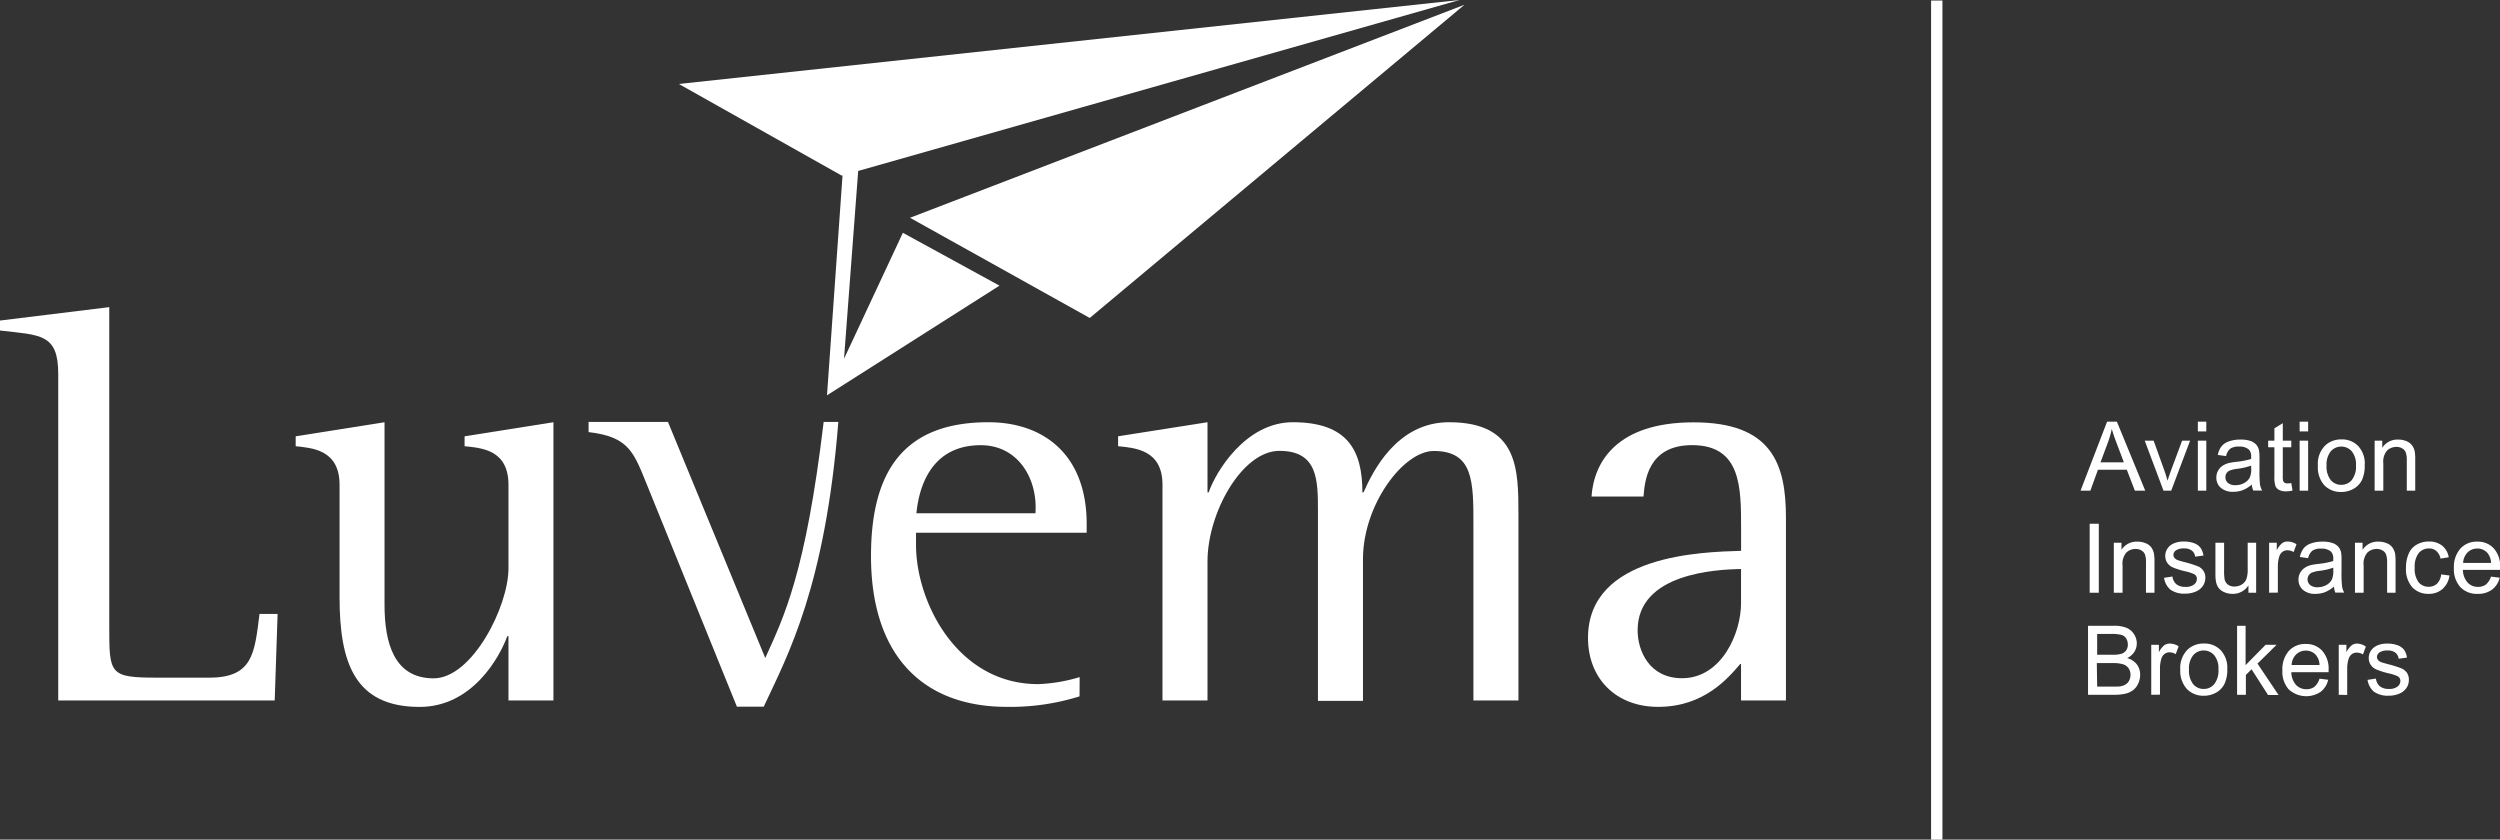 <svg id="Ebene_1" data-name="Ebene 1" xmlns="http://www.w3.org/2000/svg" viewBox="0 0 440.93 148.08"><rect x="0" y="0" width="440.93" height="148.08" fill="#333333" stroke="none"/><defs><style>.cls-1{fill:#fff;}</style></defs><rect class="cls-1" x="340.59" y="0.1" width="2" height="147.98"/><polygon class="cls-1" points="160.5 38.41 192.2 56.08 258.29 0.84 160.5 38.41"/><polygon class="cls-1" points="148.86 63.28 151.36 30.15 257.41 0 119.73 14.81 148.47 30.98 148.6 30.93 145.86 69.72 176.28 50.38 159.24 41.06 148.86 63.28"/><path class="cls-1" d="M37,86.88c0-7.12-3.2-6.8-10.31-7.63V77.5L46,75.13v56.29c0,8.44,0,9.06,8.46,9.06h9.17c7.73,0,8-4.33,8.87-11.24h3.19l-.51,15.26H37Z" transform="translate(-26.73 -20.96)"/><path class="cls-1" d="M116.41,133.16h-.21c-1.34,3.71-6.18,12.48-15.46,12.48-11.55,0-14.12-7.94-14.12-19.38v-19.8c0-6.19-4.86-6.49-7.74-6.8V97.91l15.67-2.48V127.6c0,6.7,1.65,13,8.66,13,6.81,0,13.2-12.68,13.2-19.38V106.46c0-6.19-4.75-6.49-7.74-6.8V97.91l15.67-2.48V144.5h-7.93Z" transform="translate(-26.73 -20.96)"/><path class="cls-1" d="M217.13,143.78a40.88,40.88,0,0,1-12.78,1.85c-15.16,0-24-9.37-24-26.59,0-14.84,5.67-23.61,20.71-23.61,9.7,0,17.33,5.68,17.33,17.94v1.55h-30.1v2.16c0,10,7.21,24.54,21.54,24.54a28.54,28.54,0,0,0,7.32-1.24Zm-7.74-33.3c0-5.77-3.5-11-9.68-11-9.39,0-11,8.46-11.35,12h21Z" transform="translate(-26.73 -20.96)"/><path class="cls-1" d="M231.76,106.46c0-6.19-4.84-6.49-7.83-6.8V97.91l15.77-2.48V107.8h.21c1.23-3.6,6.49-12.37,14.84-12.37,9.69,0,12.27,5,12.27,12.37h.2c1.55-3.5,5.78-12.37,15.06-12.37,12.26,0,12.26,8.25,12.26,16.4V144.5H286.6v-31c0-7.63,0-13-7-13-5.36,0-12.48,9.49-12.48,19.07v25h-7.94V111.2c0-5.56,0-10.72-6.8-10.72-6.6,0-12.68,10.93-12.68,19.48V144.5h-7.94Z" transform="translate(-26.73 -20.96)"/><path class="cls-1" d="M333.8,137.9c-2.36,2.79-6.59,7.73-14.63,7.73-7.43,0-12.36-5-12.36-12.16,0-14.74,20.3-15.15,27-15.36v-4c0-7.22,0-14.64-8.65-14.64-7.83,0-8.35,6.39-8.56,9.07h-9.17c.41-6.08,4.44-13.09,18-13.09,13.82,0,16.29,7.33,16.29,16.81V144.5H333.8Zm0-16.59c-4.32.1-18.24.72-18.24,10.82,0,3.61,2.06,8.45,7.84,8.45,7,0,10.4-8,10.4-13.19Z" transform="translate(-26.73 -20.96)"/><path class="cls-1" d="M174.62,95.38H172c-3.17,26.61-7,34.38-10.3,41.63L144.54,95.38h-14v1.79c7.32.85,8,3.69,10.51,9.82l15.65,38.61h4.74l.06-.15,0,0c4.21-9,10.77-21.06,13.09-50.09" transform="translate(-26.73 -20.96)"/><path class="cls-1" d="M393.68,107.5l4.68-12.17h1.73l5,12.17h-1.83l-1.42-3.69h-5.09l-1.34,3.69Zm3.52-5h4.12l-1.27-3.37c-.39-1-.67-1.86-.86-2.52a16.43,16.43,0,0,1-.66,2.32Z" transform="translate(-26.73 -20.96)"/><path class="cls-1" d="M408.31,107.5,405,98.68h1.57l1.9,5.28c.2.57.39,1.17.56,1.78.13-.46.32-1,.56-1.68l2-5.38H413l-3.33,8.82Z" transform="translate(-26.73 -20.96)"/><path class="cls-1" d="M414.37,97.05V95.33h1.49v1.72Zm0,10.45V98.68h1.49v8.82Z" transform="translate(-26.73 -20.96)"/><path class="cls-1" d="M423.89,106.41a5.72,5.72,0,0,1-1.6,1,4.69,4.69,0,0,1-1.65.29,3.23,3.23,0,0,1-2.23-.71,2.34,2.34,0,0,1-.78-1.81,2.39,2.39,0,0,1,.3-1.19,2.45,2.45,0,0,1,.77-.86,3.87,3.87,0,0,1,1.07-.49,12.48,12.48,0,0,1,1.33-.22,14.17,14.17,0,0,0,2.67-.51v-.4a1.66,1.66,0,0,0-.42-1.28,2.49,2.49,0,0,0-1.7-.51,2.64,2.64,0,0,0-1.56.37,2.28,2.28,0,0,0-.74,1.31l-1.46-.2a3.66,3.66,0,0,1,.65-1.52,2.88,2.88,0,0,1,1.33-.88,5.8,5.8,0,0,1,2-.31,5.22,5.22,0,0,1,1.83.26,2.43,2.43,0,0,1,1,.67,2.4,2.4,0,0,1,.46,1,8.1,8.1,0,0,1,.08,1.37v2a22.31,22.31,0,0,0,.09,2.63,3.46,3.46,0,0,0,.38,1.06h-1.56A3,3,0,0,1,423.89,106.41Zm-.12-3.33a11,11,0,0,1-2.44.56,5.82,5.82,0,0,0-1.31.3,1.34,1.34,0,0,0-.59.48,1.27,1.27,0,0,0-.2.71,1.29,1.29,0,0,0,.45,1,1.91,1.91,0,0,0,1.32.4,3.11,3.11,0,0,0,1.54-.38,2.34,2.34,0,0,0,1-1,3.65,3.65,0,0,0,.24-1.5Z" transform="translate(-26.73 -20.96)"/><path class="cls-1" d="M430.85,106.16l.22,1.32a5.51,5.51,0,0,1-1.13.14,2.57,2.57,0,0,1-1.26-.26,1.42,1.42,0,0,1-.63-.68,5.42,5.42,0,0,1-.18-1.76V99.85h-1.1V98.68h1.1V96.5l1.48-.9v3.08h1.5v1.17h-1.5V105a2.63,2.63,0,0,0,.08.82.61.61,0,0,0,.26.29.92.92,0,0,0,.51.11A4.7,4.7,0,0,0,430.85,106.16Z" transform="translate(-26.73 -20.96)"/><path class="cls-1" d="M432.32,97.05V95.33h1.5v1.72Zm0,10.45V98.68h1.5v8.82Z" transform="translate(-26.73 -20.96)"/><path class="cls-1" d="M435.54,103.09a4.55,4.55,0,0,1,1.36-3.63,4.11,4.11,0,0,1,2.77-1,3.93,3.93,0,0,1,3,1.19A4.52,4.52,0,0,1,443.8,103a6,6,0,0,1-.51,2.67,3.7,3.7,0,0,1-1.49,1.52,4.32,4.32,0,0,1-2.13.54,4,4,0,0,1-3-1.19A4.74,4.74,0,0,1,435.54,103.09Zm1.53,0a3.78,3.78,0,0,0,.74,2.54,2.36,2.36,0,0,0,1.86.84,2.34,2.34,0,0,0,1.85-.85,3.84,3.84,0,0,0,.74-2.58,3.69,3.69,0,0,0-.74-2.48,2.47,2.47,0,0,0-3.71,0A3.75,3.75,0,0,0,437.07,103.09Z" transform="translate(-26.73 -20.96)"/><path class="cls-1" d="M445.55,107.5V98.68h1.34v1.26a3.17,3.17,0,0,1,2.81-1.45,3.65,3.65,0,0,1,1.46.28,2.26,2.26,0,0,1,1,.75,2.94,2.94,0,0,1,.47,1.11,9.19,9.19,0,0,1,.08,1.45v5.42h-1.49v-5.36a3.92,3.92,0,0,0-.18-1.37,1.39,1.39,0,0,0-.62-.72,1.94,1.94,0,0,0-1-.27,2.43,2.43,0,0,0-1.65.61,3,3,0,0,0-.69,2.3v4.81Z" transform="translate(-26.73 -20.96)"/><path class="cls-1" d="M395.29,125.5V113.33h1.61V125.5Z" transform="translate(-26.73 -20.96)"/><path class="cls-1" d="M399.55,125.5v-8.82h1.35v1.26a3.16,3.16,0,0,1,2.8-1.45,3.7,3.7,0,0,1,1.47.28,2.32,2.32,0,0,1,1,.75,2.93,2.93,0,0,1,.46,1.11,7.83,7.83,0,0,1,.09,1.45v5.42h-1.5v-5.36a4,4,0,0,0-.17-1.37,1.44,1.44,0,0,0-.62-.72,2,2,0,0,0-1-.27,2.39,2.39,0,0,0-1.65.61,3,3,0,0,0-.69,2.3v4.81Z" transform="translate(-26.73 -20.96)"/><path class="cls-1" d="M408.41,122.87l1.48-.23a2.06,2.06,0,0,0,.69,1.36,2.45,2.45,0,0,0,1.59.47,2.33,2.33,0,0,0,1.53-.42,1.27,1.27,0,0,0,.5-1,.91.91,0,0,0-.44-.8,7.06,7.06,0,0,0-1.53-.51,13.45,13.45,0,0,1-2.28-.71,2.26,2.26,0,0,1-1-.84,2.21,2.21,0,0,1-.33-1.18,2.3,2.3,0,0,1,.27-1.1,2.42,2.42,0,0,1,.73-.83,3.24,3.24,0,0,1,.95-.44,4.52,4.52,0,0,1,1.29-.17,5.13,5.13,0,0,1,1.83.29,2.48,2.48,0,0,1,1.15.81,3.25,3.25,0,0,1,.52,1.37l-1.46.2a1.58,1.58,0,0,0-.58-1.06,2.09,2.09,0,0,0-1.35-.39,2.52,2.52,0,0,0-1.47.34,1,1,0,0,0-.44.8.78.78,0,0,0,.19.52,1.26,1.26,0,0,0,.57.4c.15.06.59.19,1.32.38a19.41,19.41,0,0,1,2.21.7,2.1,2.1,0,0,1,1.34,2.06,2.45,2.45,0,0,1-.44,1.41,2.77,2.77,0,0,1-1.25,1,4.61,4.61,0,0,1-1.86.36,4.17,4.17,0,0,1-2.62-.71A3.37,3.37,0,0,1,408.41,122.87Z" transform="translate(-26.73 -20.96)"/><path class="cls-1" d="M423.29,125.5v-1.29a3.24,3.24,0,0,1-2.8,1.49,3.57,3.57,0,0,1-1.46-.3,2.42,2.42,0,0,1-1-.75,2.66,2.66,0,0,1-.46-1.11,6.67,6.67,0,0,1-.1-1.39v-5.47H419v4.89a8.87,8.87,0,0,0,.09,1.58,1.55,1.55,0,0,0,.6.93,1.87,1.87,0,0,0,1.13.33,2.46,2.46,0,0,0,1.26-.34,1.89,1.89,0,0,0,.83-.94,4.77,4.77,0,0,0,.25-1.72v-4.73h1.49v8.82Z" transform="translate(-26.73 -20.96)"/><path class="cls-1" d="M426.94,125.5v-8.82h1.35V118a3.7,3.7,0,0,1,.95-1.24,1.64,1.64,0,0,1,1-.29,2.91,2.91,0,0,1,1.53.48l-.51,1.38a2.2,2.2,0,0,0-1.1-.32,1.47,1.47,0,0,0-.88.29,1.6,1.6,0,0,0-.55.82,5.67,5.67,0,0,0-.25,1.74v4.62Z" transform="translate(-26.73 -20.96)"/><path class="cls-1" d="M438.38,124.41a5.87,5.87,0,0,1-1.6,1,4.69,4.69,0,0,1-1.65.29,3.21,3.21,0,0,1-2.23-.71,2.34,2.34,0,0,1-.78-1.81,2.49,2.49,0,0,1,.29-1.19,2.66,2.66,0,0,1,.77-.86,3.8,3.8,0,0,1,1.08-.49,12,12,0,0,1,1.33-.22,14.2,14.2,0,0,0,2.66-.51c0-.21,0-.34,0-.4a1.66,1.66,0,0,0-.42-1.28,2.51,2.51,0,0,0-1.71-.51,2.58,2.58,0,0,0-1.55.37,2.29,2.29,0,0,0-.75,1.31l-1.46-.2a3.8,3.8,0,0,1,.66-1.52,2.8,2.8,0,0,1,1.32-.88,5.84,5.84,0,0,1,2-.31,5.22,5.22,0,0,1,1.83.26,2.37,2.37,0,0,1,1,.67,2.41,2.41,0,0,1,.47,1,8.43,8.43,0,0,1,.07,1.37v2a19.48,19.48,0,0,0,.1,2.63,3.21,3.21,0,0,0,.38,1.06h-1.57A3.17,3.17,0,0,1,438.38,124.41Zm-.13-3.33a10.69,10.69,0,0,1-2.44.56,5.7,5.7,0,0,0-1.3.3,1.31,1.31,0,0,0-.35,2.19,1.94,1.94,0,0,0,1.33.4,3.07,3.07,0,0,0,1.53-.38,2.34,2.34,0,0,0,1-1,3.65,3.65,0,0,0,.24-1.5Z" transform="translate(-26.73 -20.96)"/><path class="cls-1" d="M442.08,125.5v-8.82h1.34v1.26a3.17,3.17,0,0,1,2.81-1.45,3.65,3.65,0,0,1,1.46.28,2.26,2.26,0,0,1,1,.75,2.79,2.79,0,0,1,.47,1.11,9.19,9.19,0,0,1,.08,1.45v5.42h-1.49v-5.36a3.92,3.92,0,0,0-.18-1.37,1.39,1.39,0,0,0-.62-.72,1.94,1.94,0,0,0-1-.27,2.43,2.43,0,0,0-1.65.61,3,3,0,0,0-.69,2.3v4.81Z" transform="translate(-26.73 -20.96)"/><path class="cls-1" d="M457.28,122.27l1.47.19a3.82,3.82,0,0,1-1.23,2.38,3.6,3.6,0,0,1-2.44.86,3.83,3.83,0,0,1-2.91-1.18,4.82,4.82,0,0,1-1.09-3.4,6,6,0,0,1,.47-2.49A3.24,3.24,0,0,1,453,117a4.2,4.2,0,0,1,2.1-.53,3.68,3.68,0,0,1,2.35.72,3.33,3.33,0,0,1,1.17,2.06l-1.45.23a2.4,2.4,0,0,0-.74-1.34,1.88,1.88,0,0,0-1.27-.45,2.31,2.31,0,0,0-1.83.81,3.86,3.86,0,0,0-.71,2.56,4,4,0,0,0,.68,2.59,2.25,2.25,0,0,0,1.78.8,2.12,2.12,0,0,0,1.47-.54A2.65,2.65,0,0,0,457.28,122.27Z" transform="translate(-26.73 -20.96)"/><path class="cls-1" d="M466.07,122.66l1.54.19a3.75,3.75,0,0,1-1.35,2.1,4.07,4.07,0,0,1-2.53.75,4,4,0,0,1-3.06-1.19,4.65,4.65,0,0,1-1.14-3.34,4.9,4.9,0,0,1,1.15-3.46,3.85,3.85,0,0,1,3-1.22,3.78,3.78,0,0,1,2.89,1.2,4.77,4.77,0,0,1,1.12,3.39c0,.08,0,.22,0,.39h-6.57a3.4,3.4,0,0,0,.82,2.23,2.46,2.46,0,0,0,1.84.77,2.29,2.29,0,0,0,1.41-.43A3,3,0,0,0,466.07,122.66Zm-4.91-2.41h4.92a2.92,2.92,0,0,0-.56-1.67,2.28,2.28,0,0,0-1.85-.87,2.35,2.35,0,0,0-1.73.69A2.74,2.74,0,0,0,461.16,120.25Z" transform="translate(-26.73 -20.96)"/><path class="cls-1" d="M395,143.5V131.33h4.57a5.59,5.59,0,0,1,2.24.37,2.93,2.93,0,0,1,1.32,1.14,3,3,0,0,1,.47,1.6,2.78,2.78,0,0,1-.42,1.47,3.08,3.08,0,0,1-1.28,1.12,3.15,3.15,0,0,1,1.7,1.1,2.92,2.92,0,0,1,.59,1.84,3.57,3.57,0,0,1-.36,1.59,3,3,0,0,1-.89,1.13,3.72,3.72,0,0,1-1.33.61,8.48,8.48,0,0,1-2,.2Zm1.61-7.06h2.64a5.6,5.6,0,0,0,1.53-.14,1.72,1.72,0,0,0,.93-.6,1.81,1.81,0,0,0,.31-1.07,2,2,0,0,0-.29-1.06,1.46,1.46,0,0,0-.83-.63,6.68,6.68,0,0,0-1.85-.17h-2.44Zm0,5.62h3a8.78,8.78,0,0,0,1.1-.05,2.61,2.61,0,0,0,.93-.34,1.73,1.73,0,0,0,.61-.67,2.15,2.15,0,0,0,.24-1,2,2,0,0,0-.34-1.18,1.89,1.89,0,0,0-1-.71,6.22,6.22,0,0,0-1.78-.2h-2.82Z" transform="translate(-26.73 -20.96)"/><path class="cls-1" d="M406.15,143.5v-8.82h1.35V136a3.7,3.7,0,0,1,.95-1.24,1.64,1.64,0,0,1,1-.29,2.91,2.91,0,0,1,1.53.48l-.51,1.38a2.2,2.2,0,0,0-1.1-.32,1.45,1.45,0,0,0-.88.29,1.6,1.6,0,0,0-.55.82,5.67,5.67,0,0,0-.25,1.74v4.62Z" transform="translate(-26.73 -20.96)"/><path class="cls-1" d="M411.27,139.09a4.58,4.58,0,0,1,1.36-3.63,4.13,4.13,0,0,1,2.78-1,3.93,3.93,0,0,1,3,1.19,4.52,4.52,0,0,1,1.15,3.29,5.82,5.82,0,0,1-.51,2.67,3.61,3.61,0,0,1-1.48,1.52,4.32,4.32,0,0,1-2.13.54,4,4,0,0,1-3-1.19A4.7,4.7,0,0,1,411.27,139.09Zm1.54,0a3.78,3.78,0,0,0,.74,2.54,2.36,2.36,0,0,0,1.86.84,2.34,2.34,0,0,0,1.85-.85A3.84,3.84,0,0,0,418,139a3.64,3.64,0,0,0-.75-2.48,2.46,2.46,0,0,0-3.7,0A3.75,3.75,0,0,0,412.81,139.09Z" transform="translate(-26.73 -20.96)"/><path class="cls-1" d="M421.29,143.5V131.33h1.5v6.94l3.53-3.59h1.94L424.89,138l3.71,5.54h-1.85L423.84,139l-1,1v3.5Z" transform="translate(-26.73 -20.96)"/><path class="cls-1" d="M435.82,140.66l1.54.19A3.75,3.75,0,0,1,436,143a4.58,4.58,0,0,1-5.59-.44,4.65,4.65,0,0,1-1.13-3.34,4.89,4.89,0,0,1,1.14-3.46,3.87,3.87,0,0,1,3-1.22,3.78,3.78,0,0,1,2.89,1.2,4.77,4.77,0,0,1,1.12,3.39c0,.08,0,.22,0,.39h-6.57a3.4,3.4,0,0,0,.82,2.23,2.46,2.46,0,0,0,1.84.77,2.29,2.29,0,0,0,1.41-.43A3,3,0,0,0,435.82,140.66Zm-4.91-2.41h4.92a2.92,2.92,0,0,0-.56-1.67,2.28,2.28,0,0,0-1.85-.87,2.37,2.37,0,0,0-1.73.69A2.74,2.74,0,0,0,430.91,138.25Z" transform="translate(-26.73 -20.96)"/><path class="cls-1" d="M439.22,143.5v-8.82h1.35V136a3.7,3.7,0,0,1,.95-1.24,1.64,1.64,0,0,1,1-.29A2.91,2.91,0,0,1,444,135l-.51,1.38a2.2,2.2,0,0,0-1.1-.32,1.47,1.47,0,0,0-.88.29,1.6,1.6,0,0,0-.55.82,5.67,5.67,0,0,0-.25,1.74v4.62Z" transform="translate(-26.73 -20.96)"/><path class="cls-1" d="M444.3,140.87l1.48-.23a2.06,2.06,0,0,0,.69,1.36,2.45,2.45,0,0,0,1.59.47,2.33,2.33,0,0,0,1.53-.42,1.27,1.27,0,0,0,.5-1,.91.91,0,0,0-.44-.8,7.06,7.06,0,0,0-1.53-.51,14.1,14.1,0,0,1-2.28-.71,2.26,2.26,0,0,1-1-.84,2.21,2.21,0,0,1-.33-1.18,2.3,2.3,0,0,1,.27-1.1,2.45,2.45,0,0,1,.74-.83,3,3,0,0,1,.95-.44,4.47,4.47,0,0,1,1.29-.17,5.08,5.08,0,0,1,1.82.29,2.51,2.51,0,0,1,1.16.81,3.12,3.12,0,0,1,.51,1.37l-1.46.2a1.58,1.58,0,0,0-.58-1.06,2.05,2.05,0,0,0-1.35-.39,2.47,2.47,0,0,0-1.46.34,1,1,0,0,0-.44.8.82.82,0,0,0,.18.52,1.26,1.26,0,0,0,.57.4c.15.06.59.19,1.32.38a18.74,18.74,0,0,1,2.21.7,2.28,2.28,0,0,1,1,.78,2.24,2.24,0,0,1,.35,1.28,2.51,2.51,0,0,1-.43,1.41,2.8,2.8,0,0,1-1.26,1,4.61,4.61,0,0,1-1.86.36,4.19,4.19,0,0,1-2.62-.71A3.37,3.37,0,0,1,444.3,140.87Z" transform="translate(-26.73 -20.96)"/></svg>
